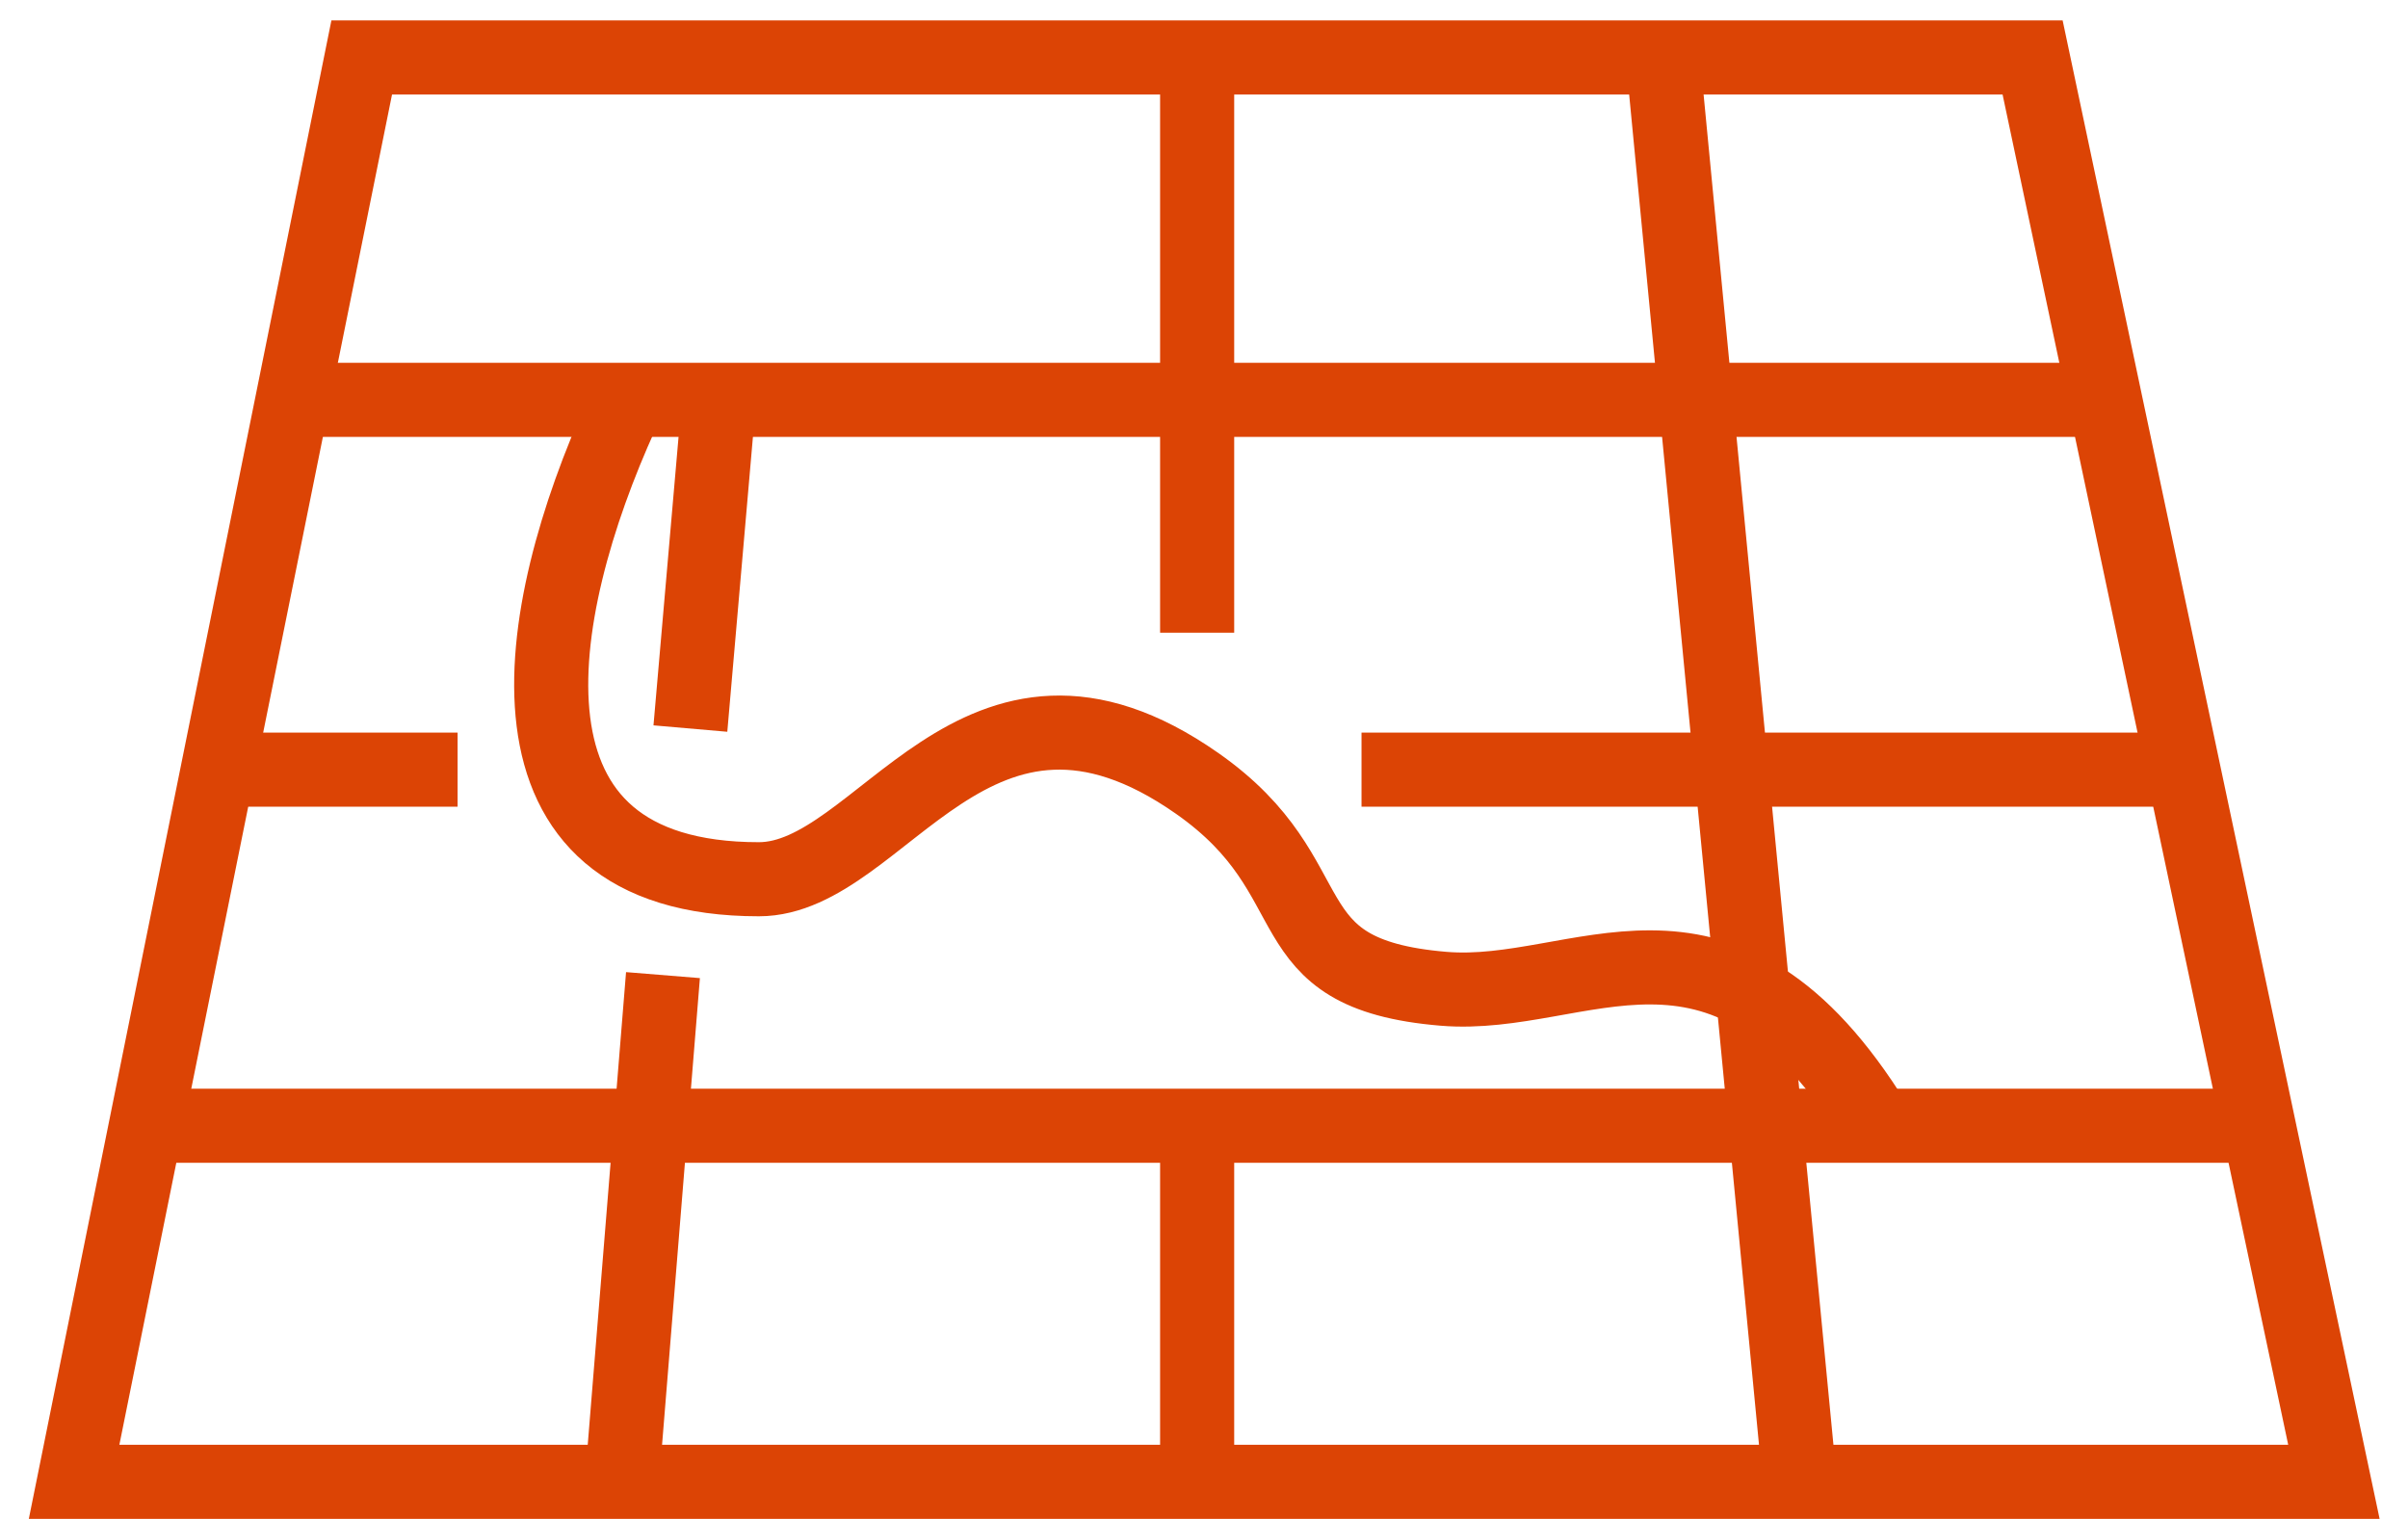 <?xml version="1.0" encoding="UTF-8"?> <svg xmlns="http://www.w3.org/2000/svg" width="65" height="41" viewBox="0 0 65 41" fill="none"><path d="M2 39.999L9.764 1.551H54.867L63 39.999H2Z" stroke="#DC4405" stroke-width="2"></path><path d="M32.315 2.29V17.078" stroke="#DC4405" stroke-width="2"></path><path d="M32.315 30.387V39.999" stroke="#DC4405" stroke-width="2"></path><path d="M44.885 1.551L48.582 39.999" stroke="#DC4405" stroke-width="2"></path><path d="M17.896 26.321L16.787 39.999M19.375 11.163L18.636 19.666" stroke="#DC4405" stroke-width="2"></path><path d="M7.916 10.793H56.716" stroke="#DC4405" stroke-width="2"></path><path d="M36.752 20.775L58.934 20.775" stroke="#DC4405" stroke-width="2"></path><path d="M5.697 20.775L12.352 20.775" stroke="#DC4405" stroke-width="2"></path><path d="M4.219 30.387L60.413 30.387" stroke="#DC4405" stroke-width="2"></path><path d="M16.787 11.163C14.322 16.585 13.09 23.733 20.484 23.733C23.814 23.733 26.318 16.947 32.314 21.145C36.011 23.733 34.163 26.29 38.969 26.69C42.666 26.998 46.363 23.733 50.429 30.018" stroke="#DC4405" stroke-width="2"></path></svg> 
